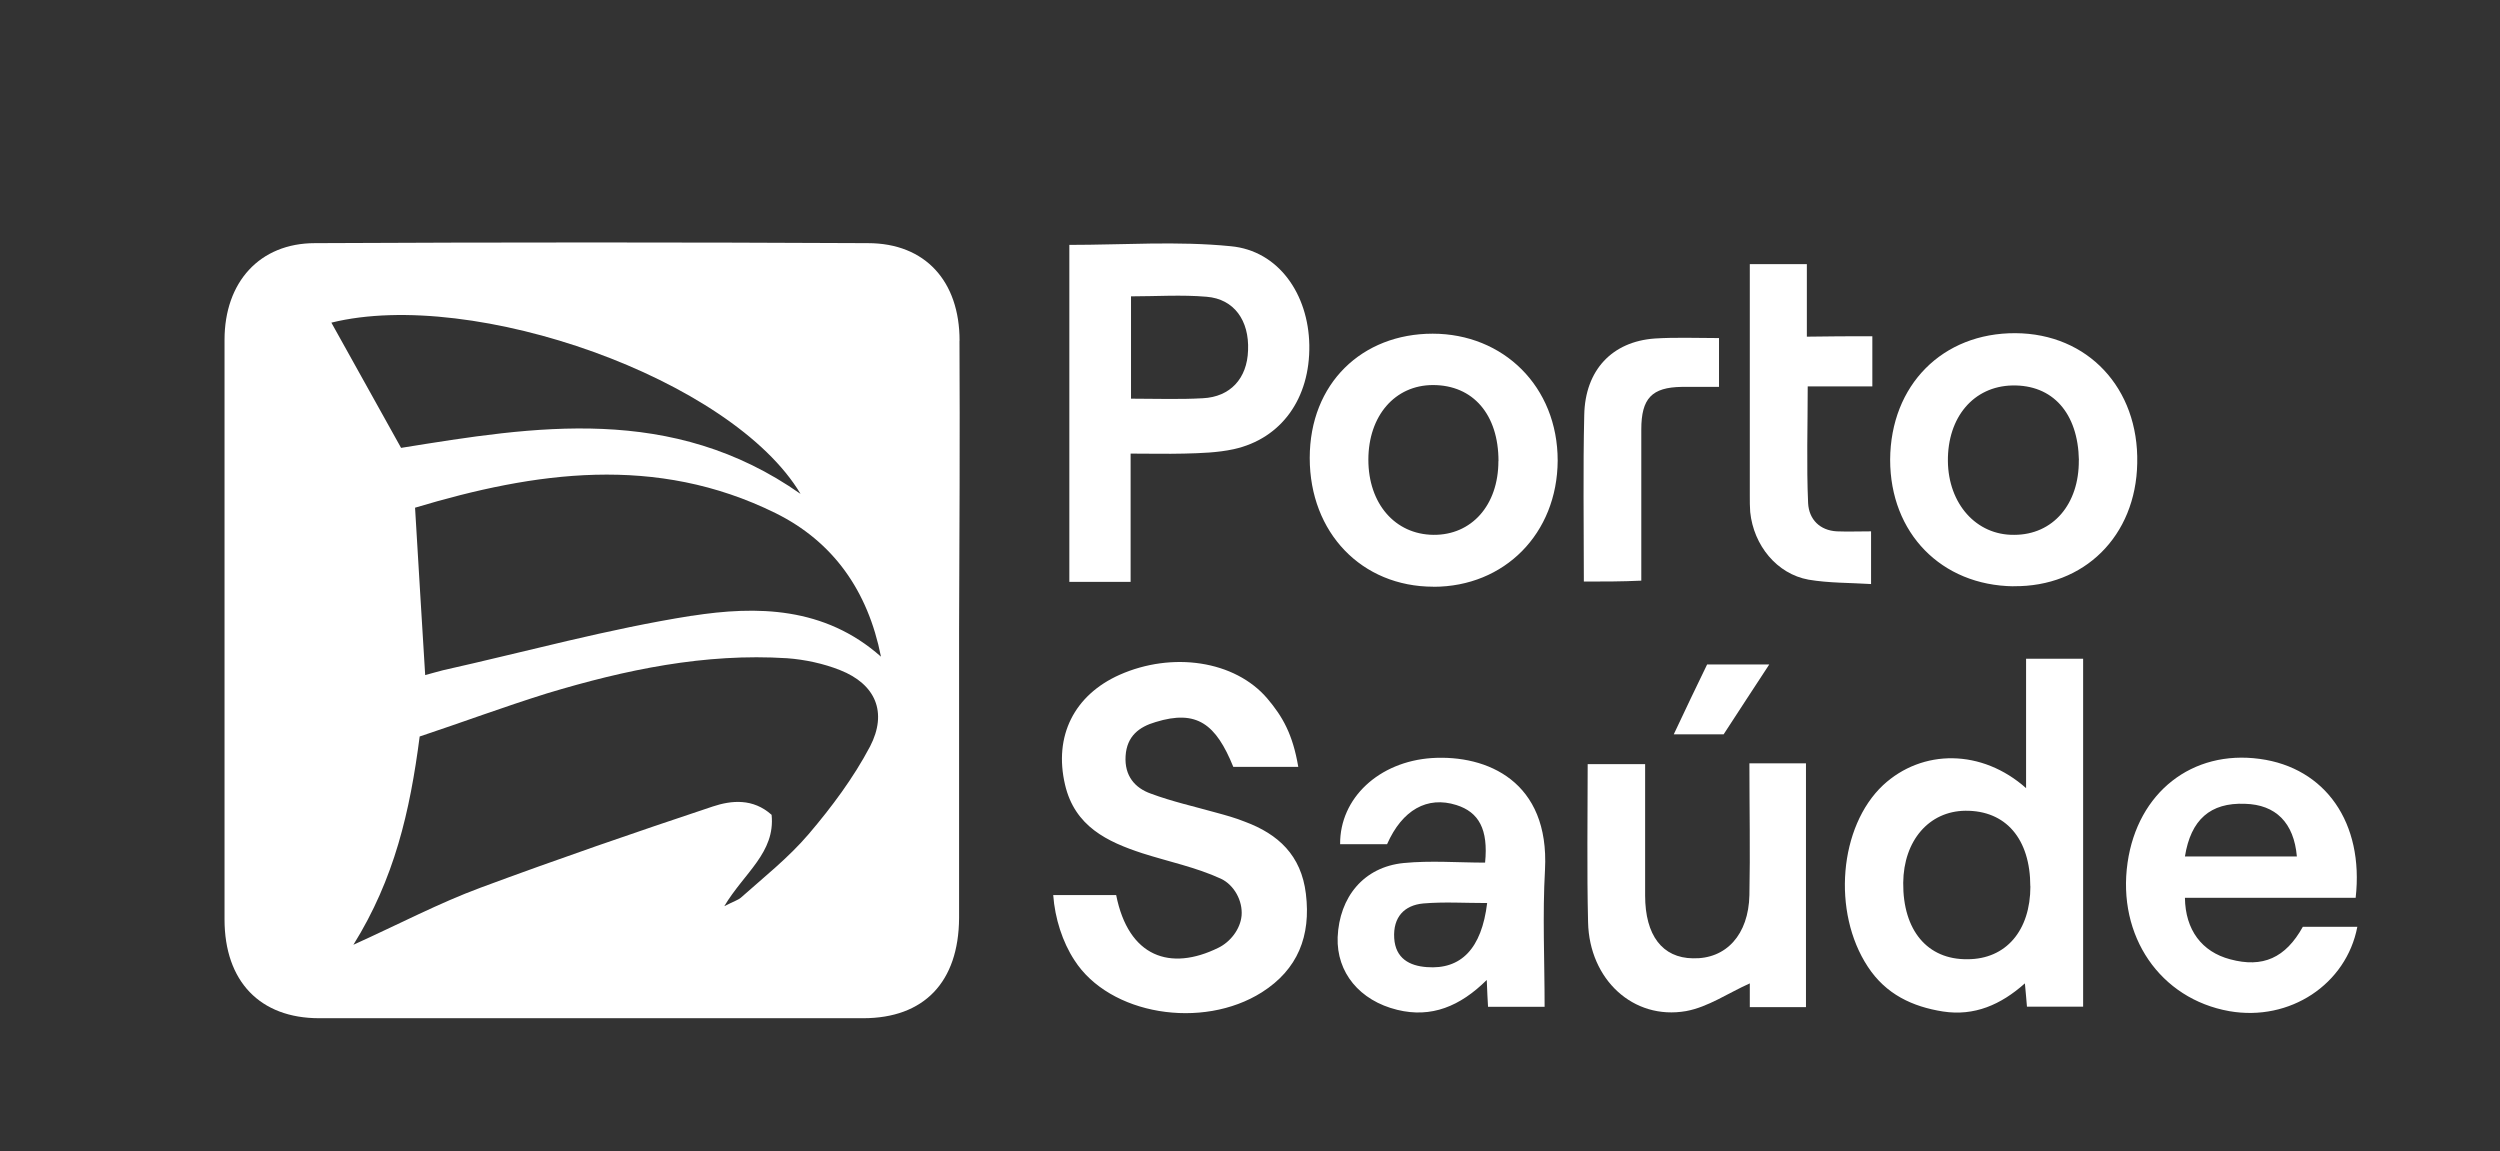<svg width="139" height="64" viewBox="0 0 139 64" fill="none" xmlns="http://www.w3.org/2000/svg">
<rect x="0" y="0" width="139" height="64" fill="#333333" stroke="none"/>
<path d="M53.352 18.94C53.352 15.641 51.449 13.519 48.255 13.519C38.017 13.468 27.774 13.468 17.51 13.519C14.431 13.519 12.484 15.692 12.484 18.894V51.118C12.484 54.565 14.458 56.613 17.745 56.613H47.993C51.373 56.613 53.303 54.611 53.325 51.044V34.992C53.347 29.64 53.374 24.293 53.347 18.94H53.352ZM44.52 27.467C37.356 22.433 29.722 23.707 22.3 24.902C20.961 22.507 19.67 20.186 18.424 17.939C26.337 15.983 40.714 21.067 44.515 27.467H44.52ZM48.37 41.512C47.456 43.247 46.232 44.885 44.963 46.375C43.837 47.694 42.475 48.77 41.184 49.918C41.042 50.038 40.807 50.112 40.27 50.384C41.375 48.53 43.114 47.404 42.901 45.304C41.867 44.377 40.669 44.497 39.636 44.839C35.315 46.278 30.995 47.768 26.719 49.355C24.416 50.209 22.234 51.358 19.648 52.53C21.928 48.866 22.793 45.129 23.334 40.949C25.614 40.192 27.983 39.311 30.405 38.554C34.774 37.235 39.188 36.307 43.77 36.598C44.755 36.672 45.788 36.893 46.707 37.258C48.681 38.038 49.359 39.602 48.374 41.507L48.37 41.512ZM38.46 34.236C33.812 34.969 29.229 36.238 24.625 37.267C24.319 37.341 24.013 37.438 23.64 37.535C23.454 34.457 23.263 31.426 23.077 28.228C29.748 26.226 36.464 25.248 43.109 28.524C46.325 30.111 48.255 32.847 48.982 36.51C45.837 33.724 42.076 33.677 38.46 34.24V34.236Z" fill="white"/>
<path d="M72.186 42.638H68.571C67.609 40.266 66.553 39.435 64.251 40.146C63.337 40.413 62.654 40.926 62.583 42.028C62.512 43.131 63.097 43.814 63.993 44.128C65.169 44.566 66.389 44.838 67.609 45.18C68.15 45.327 68.691 45.475 69.228 45.692C71.06 46.375 72.35 47.547 72.608 49.697C72.892 52.041 72.16 53.9 70.164 55.169C66.85 57.268 61.687 56.438 59.735 53.383C59.078 52.382 58.653 51.062 58.559 49.766H62.059C62.742 53.213 65.067 54.015 67.742 52.696C68.398 52.377 68.961 51.672 69.032 50.91C69.103 50.08 68.611 49.199 67.883 48.857C66.499 48.22 64.969 47.907 63.514 47.441C61.567 46.804 59.757 45.95 59.216 43.63C58.581 40.916 59.73 38.646 62.245 37.521C65.16 36.224 68.655 36.713 70.465 38.84C71.312 39.841 71.876 40.82 72.182 42.628L72.186 42.638ZM112.65 43.833V36.626H115.822V55.972H112.699C112.677 55.607 112.628 55.215 112.584 54.675C111.244 55.87 109.767 56.507 108.028 56.239C106.338 55.972 104.857 55.289 103.85 53.748C101.853 50.717 102.253 45.955 104.697 43.657C106.879 41.632 110.193 41.632 112.659 43.828L112.65 43.833ZM112.885 49.282C112.885 46.642 111.524 45.055 109.27 45.078C107.252 45.101 105.841 46.739 105.819 49.083C105.797 51.722 107.159 53.36 109.39 53.333C111.528 53.333 112.89 51.745 112.89 49.277L112.885 49.282Z" fill="white"/>
<path d="M62.862 25.22V32.353H59.455V13.616C62.485 13.616 65.466 13.394 68.429 13.69C71.082 13.934 72.75 16.352 72.798 19.185C72.847 22.142 71.25 24.389 68.593 24.975C67.702 25.169 66.761 25.197 65.821 25.22C64.88 25.243 63.94 25.22 62.862 25.22ZM62.884 22.166C64.295 22.166 65.586 22.216 66.876 22.142C68.403 22.069 69.343 21.044 69.392 19.48C69.463 17.819 68.615 16.624 67.09 16.5C65.706 16.38 64.295 16.477 62.884 16.477V22.17V22.166Z" fill="white"/>
<path d="M130.97 49.918H121.482C121.504 51.704 122.423 52.922 123.997 53.337C125.807 53.826 127.076 53.264 128.038 51.529H131.068C130.456 54.731 127.311 56.807 123.953 56.221C120.103 55.538 117.707 52.045 118.293 47.962C118.856 44.054 121.886 41.682 125.643 42.195C129.285 42.684 131.445 45.738 130.975 49.914L130.97 49.918ZM121.482 47.621H127.706C127.542 45.738 126.53 44.737 124.818 44.691C122.893 44.617 121.81 45.572 121.482 47.621ZM77.119 46.938H74.511C74.489 44.373 76.671 42.347 79.608 42.148C82.686 41.955 86.159 43.445 85.902 48.354C85.76 50.869 85.88 53.388 85.88 55.977H82.735C82.713 55.584 82.686 55.146 82.664 54.486C81.182 55.953 79.585 56.613 77.687 56.147C75.597 55.635 74.307 54.071 74.373 52.115C74.466 49.868 75.828 48.207 78.037 47.985C79.541 47.837 81.089 47.962 82.571 47.962C82.757 46.107 82.22 45.152 80.974 44.76C79.355 44.248 77.966 45.028 77.123 46.933L77.119 46.938ZM82.682 50.209C81.435 50.209 80.286 50.135 79.137 50.232C78.082 50.329 77.447 50.989 77.518 52.161C77.589 53.287 78.365 53.702 79.328 53.771C81.231 53.919 82.38 52.747 82.686 50.205L82.682 50.209Z" fill="white"/>
<path d="M79.701 32.621C75.708 32.621 72.821 29.617 72.821 25.464C72.821 21.312 75.735 18.553 79.656 18.553C83.578 18.553 86.607 21.483 86.607 25.612C86.585 29.668 83.649 32.625 79.701 32.625V32.621ZM83.316 25.635C83.316 23.047 81.905 21.409 79.674 21.409C77.558 21.409 76.081 23.12 76.081 25.561C76.081 28.002 77.563 29.714 79.696 29.737C81.812 29.76 83.311 28.099 83.311 25.635H83.316ZM111.95 32.598C107.935 32.547 105.092 29.64 105.092 25.561C105.114 21.409 108.006 18.502 112.065 18.525C116.079 18.548 118.923 21.579 118.83 25.755C118.759 29.811 115.871 32.644 111.95 32.593V32.598ZM115.587 25.584C115.538 22.968 114.132 21.381 111.874 21.432C109.736 21.483 108.281 23.19 108.303 25.635C108.325 28.007 109.878 29.765 111.989 29.737C114.15 29.737 115.605 28.025 115.582 25.584H115.587Z" fill="white"/>
<path d="M97.267 42.44H100.412V55.995H97.289V54.676C96.091 55.211 94.965 55.995 93.745 56.217C90.808 56.729 88.368 54.459 88.297 51.28C88.227 48.373 88.275 45.466 88.275 42.486H91.469V49.789C91.469 52.013 92.432 53.259 94.122 53.282C95.976 53.333 97.222 51.963 97.267 49.766C97.316 47.349 97.267 44.954 97.267 42.44Z" fill="white"/>
<path d="M104.102 18.696V21.483H100.509C100.509 23.73 100.438 25.857 100.531 27.979C100.58 28.884 101.188 29.493 102.128 29.543C102.741 29.567 103.326 29.543 104.031 29.543V32.473C102.856 32.399 101.685 32.422 100.554 32.229C98.793 31.91 97.502 30.323 97.311 28.468C97.289 28.173 97.289 27.882 97.289 27.587V14.687H100.461V18.719C101.729 18.696 102.856 18.696 104.102 18.696ZM88.062 32.33C88.062 29.128 88.013 26.101 88.084 23.07C88.133 20.578 89.633 18.991 92.006 18.821C93.181 18.747 94.33 18.797 95.577 18.797V21.511H93.51C91.842 21.534 91.256 22.147 91.256 23.882V32.284C90.174 32.335 89.167 32.335 88.062 32.335V32.33Z" fill="white"/>
<path d="M98.371 36.944C97.48 38.31 96.655 39.56 95.834 40.829H93.061C93.718 39.435 94.33 38.144 94.916 36.944H98.367H98.371Z" fill="white"/>
</svg>
